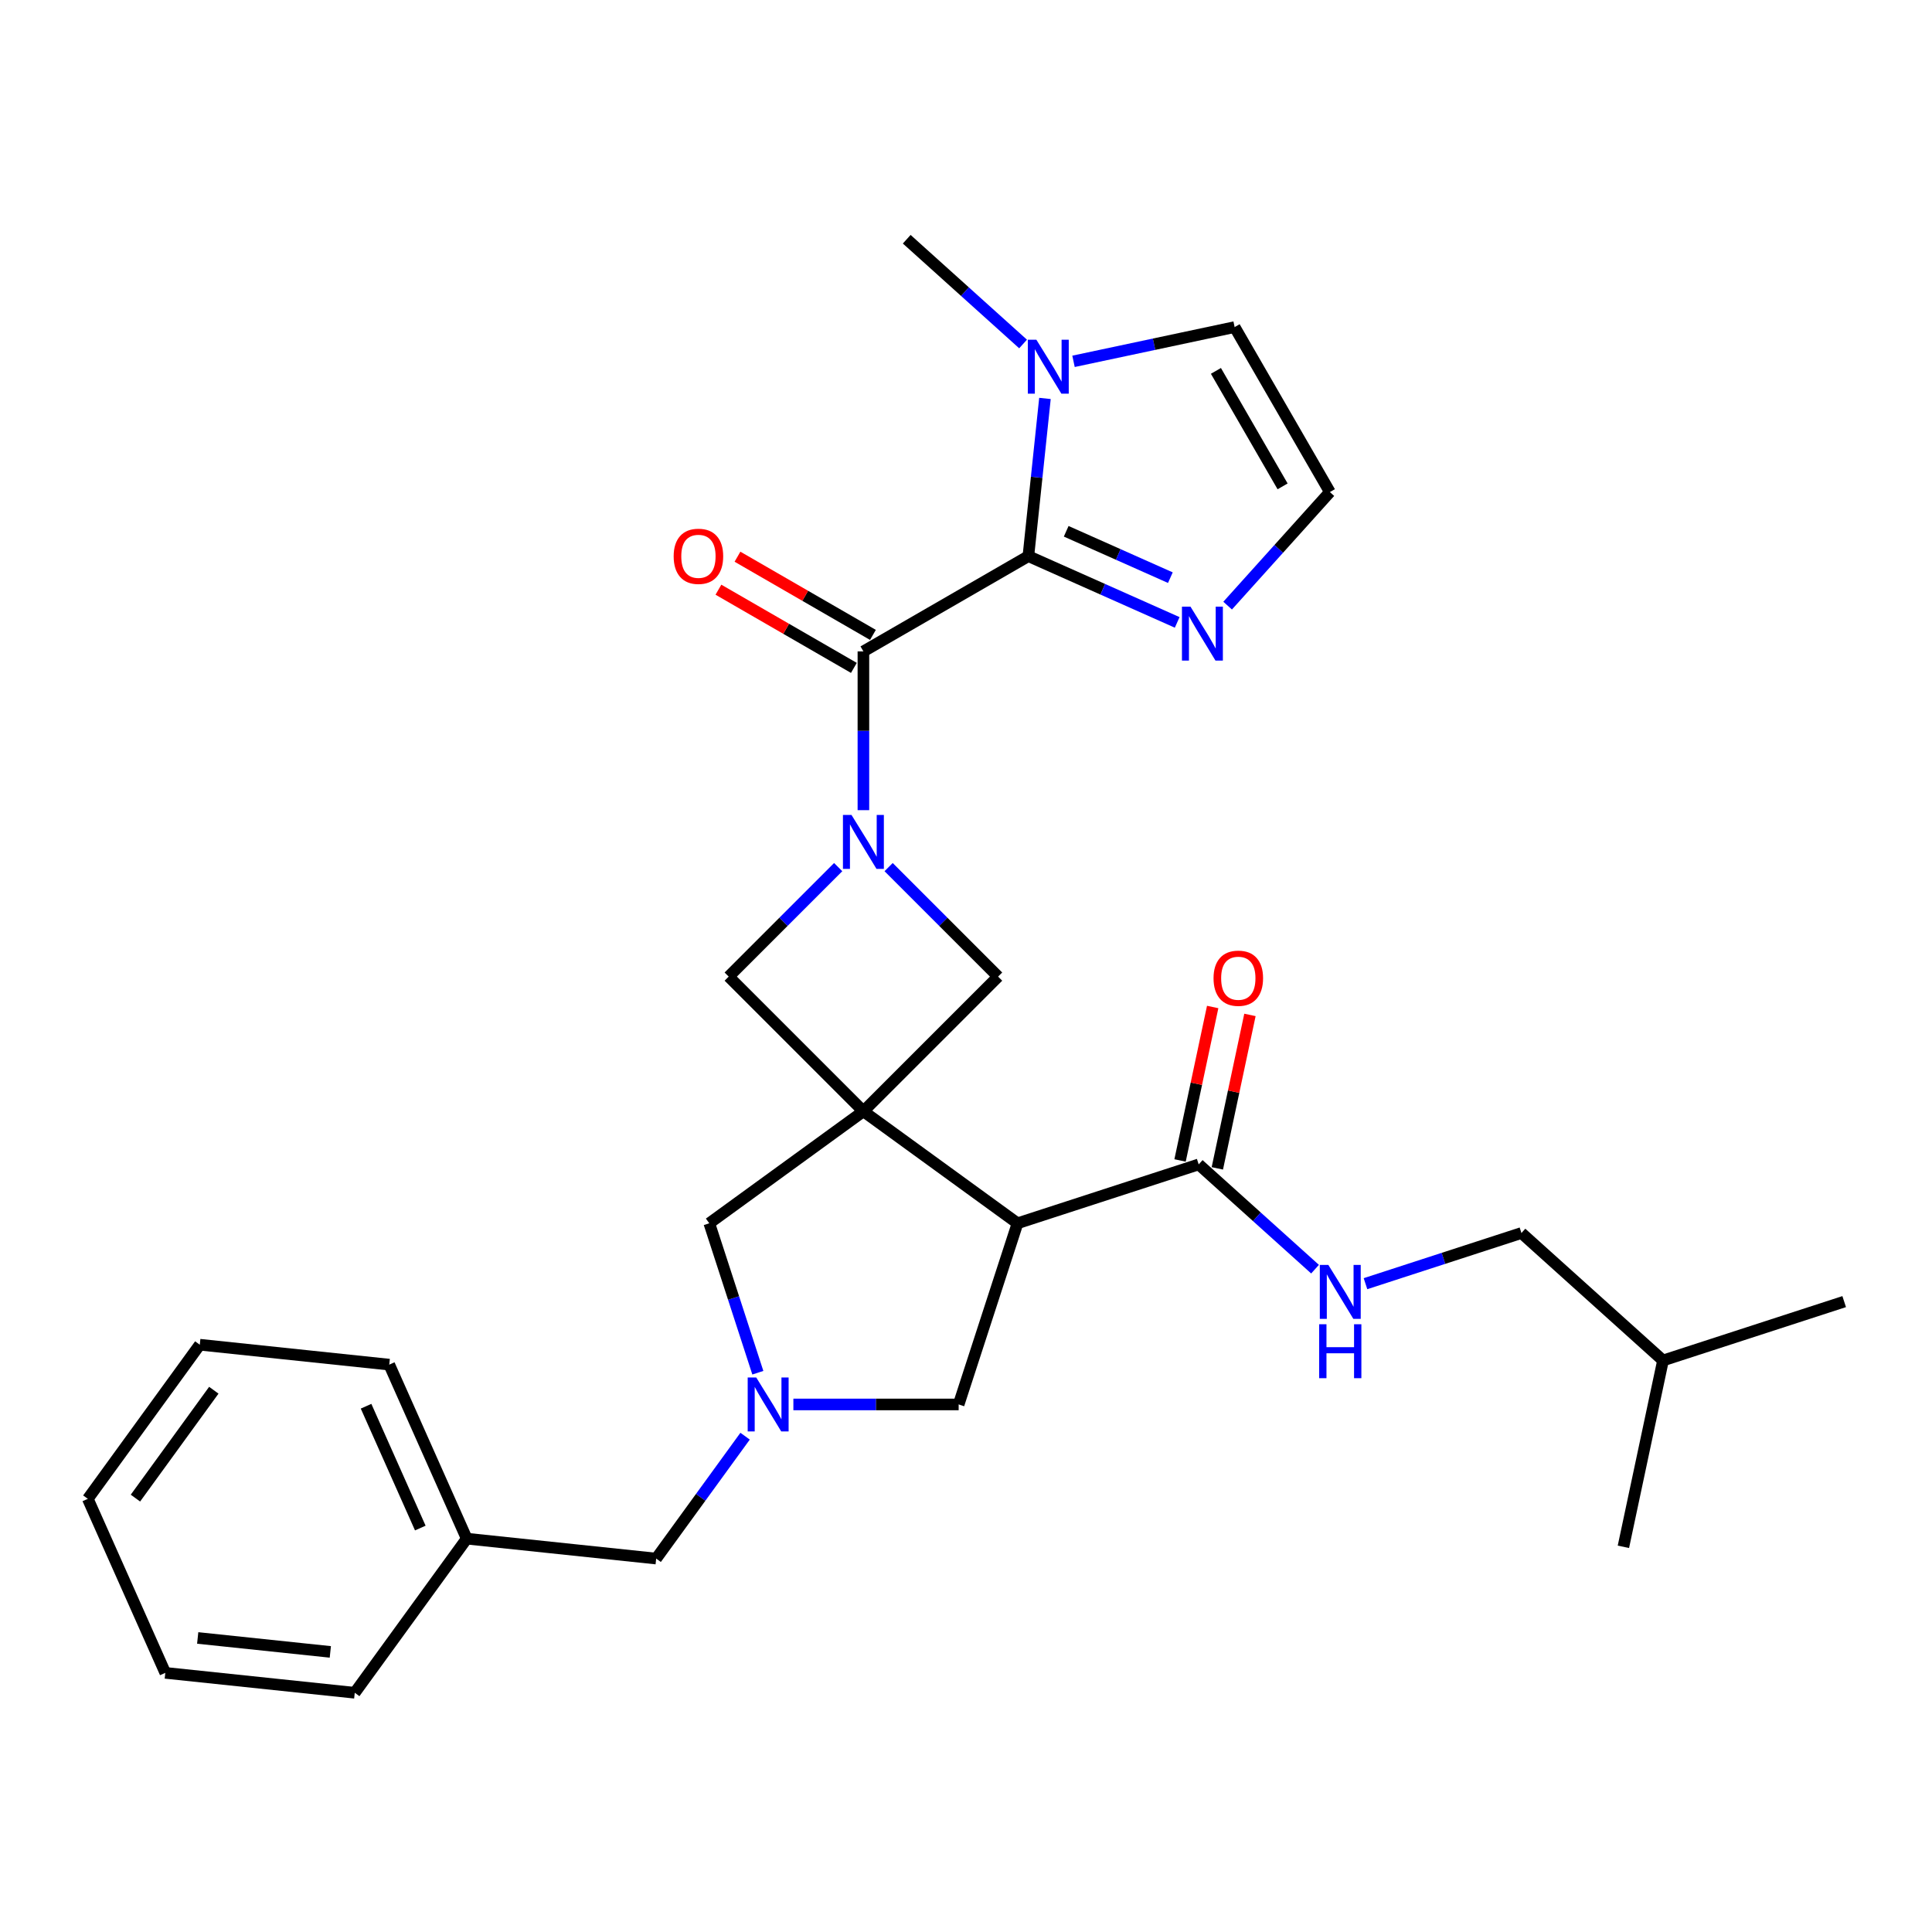 <?xml version='1.0' encoding='iso-8859-1'?>
<svg version='1.1' baseProfile='full'
              xmlns='http://www.w3.org/2000/svg'
                      xmlns:rdkit='http://www.rdkit.org/xml'
                      xmlns:xlink='http://www.w3.org/1999/xlink'
                  xml:space='preserve'
width='1000px' height='1000px' viewBox='0 0 1000 1000'>
<!-- END OF HEADER -->
<rect style='opacity:1.0;fill:#FFFFFF;stroke:none' width='1000' height='1000' x='0' y='0'> </rect>
<path class='bond-3' d='M 446.897,575.209 L 526.667,633.166' style='fill:none;fill-rule:evenodd;stroke:#000000;stroke-width:6px;stroke-linecap:butt;stroke-linejoin:miter;stroke-opacity:1' />
<path class='bond-5' d='M 446.897,575.209 L 516.619,505.487' style='fill:none;fill-rule:evenodd;stroke:#000000;stroke-width:6px;stroke-linecap:butt;stroke-linejoin:miter;stroke-opacity:1' />
<path class='bond-6' d='M 446.897,575.209 L 377.175,505.487' style='fill:none;fill-rule:evenodd;stroke:#000000;stroke-width:6px;stroke-linecap:butt;stroke-linejoin:miter;stroke-opacity:1' />
<path class='bond-10' d='M 446.897,575.209 L 367.126,633.166' style='fill:none;fill-rule:evenodd;stroke:#000000;stroke-width:6px;stroke-linecap:butt;stroke-linejoin:miter;stroke-opacity:1' />
<path class='bond-0' d='M 433.842,448.82 L 405.508,477.154' style='fill:none;fill-rule:evenodd;stroke:#0000FF;stroke-width:6px;stroke-linecap:butt;stroke-linejoin:miter;stroke-opacity:1' />
<path class='bond-0' d='M 405.508,477.154 L 377.175,505.487' style='fill:none;fill-rule:evenodd;stroke:#000000;stroke-width:6px;stroke-linecap:butt;stroke-linejoin:miter;stroke-opacity:1' />
<path class='bond-2' d='M 446.897,419.338 L 446.897,378.251' style='fill:none;fill-rule:evenodd;stroke:#0000FF;stroke-width:6px;stroke-linecap:butt;stroke-linejoin:miter;stroke-opacity:1' />
<path class='bond-2' d='M 446.897,378.251 L 446.897,337.164' style='fill:none;fill-rule:evenodd;stroke:#000000;stroke-width:6px;stroke-linecap:butt;stroke-linejoin:miter;stroke-opacity:1' />
<path class='bond-29' d='M 459.952,448.82 L 488.285,477.154' style='fill:none;fill-rule:evenodd;stroke:#0000FF;stroke-width:6px;stroke-linecap:butt;stroke-linejoin:miter;stroke-opacity:1' />
<path class='bond-29' d='M 488.285,477.154 L 516.619,505.487' style='fill:none;fill-rule:evenodd;stroke:#000000;stroke-width:6px;stroke-linecap:butt;stroke-linejoin:miter;stroke-opacity:1' />
<path class='bond-1' d='M 532.288,287.863 L 446.897,337.164' style='fill:none;fill-rule:evenodd;stroke:#000000;stroke-width:6px;stroke-linecap:butt;stroke-linejoin:miter;stroke-opacity:1' />
<path class='bond-7' d='M 532.288,287.863 L 536.578,247.046' style='fill:none;fill-rule:evenodd;stroke:#000000;stroke-width:6px;stroke-linecap:butt;stroke-linejoin:miter;stroke-opacity:1' />
<path class='bond-7' d='M 536.578,247.046 L 540.869,206.228' style='fill:none;fill-rule:evenodd;stroke:#0000FF;stroke-width:6px;stroke-linecap:butt;stroke-linejoin:miter;stroke-opacity:1' />
<path class='bond-8' d='M 532.288,287.863 L 570.8,305.009' style='fill:none;fill-rule:evenodd;stroke:#000000;stroke-width:6px;stroke-linecap:butt;stroke-linejoin:miter;stroke-opacity:1' />
<path class='bond-8' d='M 570.8,305.009 L 609.311,322.155' style='fill:none;fill-rule:evenodd;stroke:#0000FF;stroke-width:6px;stroke-linecap:butt;stroke-linejoin:miter;stroke-opacity:1' />
<path class='bond-8' d='M 551.863,274.991 L 578.821,286.994' style='fill:none;fill-rule:evenodd;stroke:#000000;stroke-width:6px;stroke-linecap:butt;stroke-linejoin:miter;stroke-opacity:1' />
<path class='bond-8' d='M 578.821,286.994 L 605.778,298.996' style='fill:none;fill-rule:evenodd;stroke:#0000FF;stroke-width:6px;stroke-linecap:butt;stroke-linejoin:miter;stroke-opacity:1' />
<path class='bond-15' d='M 451.827,328.625 L 416.773,308.386' style='fill:none;fill-rule:evenodd;stroke:#000000;stroke-width:6px;stroke-linecap:butt;stroke-linejoin:miter;stroke-opacity:1' />
<path class='bond-15' d='M 416.773,308.386 L 381.719,288.148' style='fill:none;fill-rule:evenodd;stroke:#FF0000;stroke-width:6px;stroke-linecap:butt;stroke-linejoin:miter;stroke-opacity:1' />
<path class='bond-15' d='M 441.967,345.703 L 406.913,325.464' style='fill:none;fill-rule:evenodd;stroke:#000000;stroke-width:6px;stroke-linecap:butt;stroke-linejoin:miter;stroke-opacity:1' />
<path class='bond-15' d='M 406.913,325.464 L 371.858,305.226' style='fill:none;fill-rule:evenodd;stroke:#FF0000;stroke-width:6px;stroke-linecap:butt;stroke-linejoin:miter;stroke-opacity:1' />
<path class='bond-9' d='M 526.667,633.166 L 620.443,602.696' style='fill:none;fill-rule:evenodd;stroke:#000000;stroke-width:6px;stroke-linecap:butt;stroke-linejoin:miter;stroke-opacity:1' />
<path class='bond-11' d='M 526.667,633.166 L 496.198,726.942' style='fill:none;fill-rule:evenodd;stroke:#000000;stroke-width:6px;stroke-linecap:butt;stroke-linejoin:miter;stroke-opacity:1' />
<path class='bond-4' d='M 392.258,710.515 L 379.692,671.84' style='fill:none;fill-rule:evenodd;stroke:#0000FF;stroke-width:6px;stroke-linecap:butt;stroke-linejoin:miter;stroke-opacity:1' />
<path class='bond-4' d='M 379.692,671.84 L 367.126,633.166' style='fill:none;fill-rule:evenodd;stroke:#000000;stroke-width:6px;stroke-linecap:butt;stroke-linejoin:miter;stroke-opacity:1' />
<path class='bond-17' d='M 385.661,743.369 L 362.65,775.041' style='fill:none;fill-rule:evenodd;stroke:#0000FF;stroke-width:6px;stroke-linecap:butt;stroke-linejoin:miter;stroke-opacity:1' />
<path class='bond-17' d='M 362.65,775.041 L 339.639,806.712' style='fill:none;fill-rule:evenodd;stroke:#000000;stroke-width:6px;stroke-linecap:butt;stroke-linejoin:miter;stroke-opacity:1' />
<path class='bond-30' d='M 410.651,726.942 L 453.424,726.942' style='fill:none;fill-rule:evenodd;stroke:#0000FF;stroke-width:6px;stroke-linecap:butt;stroke-linejoin:miter;stroke-opacity:1' />
<path class='bond-30' d='M 453.424,726.942 L 496.198,726.942' style='fill:none;fill-rule:evenodd;stroke:#000000;stroke-width:6px;stroke-linecap:butt;stroke-linejoin:miter;stroke-opacity:1' />
<path class='bond-14' d='M 555.65,187.026 L 597.346,178.164' style='fill:none;fill-rule:evenodd;stroke:#0000FF;stroke-width:6px;stroke-linecap:butt;stroke-linejoin:miter;stroke-opacity:1' />
<path class='bond-14' d='M 597.346,178.164 L 639.042,169.301' style='fill:none;fill-rule:evenodd;stroke:#000000;stroke-width:6px;stroke-linecap:butt;stroke-linejoin:miter;stroke-opacity:1' />
<path class='bond-20' d='M 529.54,178.047 L 499.43,150.935' style='fill:none;fill-rule:evenodd;stroke:#0000FF;stroke-width:6px;stroke-linecap:butt;stroke-linejoin:miter;stroke-opacity:1' />
<path class='bond-20' d='M 499.43,150.935 L 469.32,123.824' style='fill:none;fill-rule:evenodd;stroke:#000000;stroke-width:6px;stroke-linecap:butt;stroke-linejoin:miter;stroke-opacity:1' />
<path class='bond-13' d='M 635.42,313.469 L 661.882,284.081' style='fill:none;fill-rule:evenodd;stroke:#0000FF;stroke-width:6px;stroke-linecap:butt;stroke-linejoin:miter;stroke-opacity:1' />
<path class='bond-13' d='M 661.882,284.081 L 688.343,254.692' style='fill:none;fill-rule:evenodd;stroke:#000000;stroke-width:6px;stroke-linecap:butt;stroke-linejoin:miter;stroke-opacity:1' />
<path class='bond-12' d='M 620.443,602.696 L 650.553,629.808' style='fill:none;fill-rule:evenodd;stroke:#000000;stroke-width:6px;stroke-linecap:butt;stroke-linejoin:miter;stroke-opacity:1' />
<path class='bond-12' d='M 650.553,629.808 L 680.664,656.919' style='fill:none;fill-rule:evenodd;stroke:#0000FF;stroke-width:6px;stroke-linecap:butt;stroke-linejoin:miter;stroke-opacity:1' />
<path class='bond-16' d='M 630.088,604.746 L 638.529,565.032' style='fill:none;fill-rule:evenodd;stroke:#000000;stroke-width:6px;stroke-linecap:butt;stroke-linejoin:miter;stroke-opacity:1' />
<path class='bond-16' d='M 638.529,565.032 L 646.971,525.318' style='fill:none;fill-rule:evenodd;stroke:#FF0000;stroke-width:6px;stroke-linecap:butt;stroke-linejoin:miter;stroke-opacity:1' />
<path class='bond-16' d='M 610.798,600.646 L 619.24,560.932' style='fill:none;fill-rule:evenodd;stroke:#000000;stroke-width:6px;stroke-linecap:butt;stroke-linejoin:miter;stroke-opacity:1' />
<path class='bond-16' d='M 619.24,560.932 L 627.681,521.218' style='fill:none;fill-rule:evenodd;stroke:#FF0000;stroke-width:6px;stroke-linecap:butt;stroke-linejoin:miter;stroke-opacity:1' />
<path class='bond-18' d='M 706.773,664.432 L 747.134,651.318' style='fill:none;fill-rule:evenodd;stroke:#0000FF;stroke-width:6px;stroke-linecap:butt;stroke-linejoin:miter;stroke-opacity:1' />
<path class='bond-18' d='M 747.134,651.318 L 787.494,638.204' style='fill:none;fill-rule:evenodd;stroke:#000000;stroke-width:6px;stroke-linecap:butt;stroke-linejoin:miter;stroke-opacity:1' />
<path class='bond-31' d='M 688.343,254.692 L 639.042,169.301' style='fill:none;fill-rule:evenodd;stroke:#000000;stroke-width:6px;stroke-linecap:butt;stroke-linejoin:miter;stroke-opacity:1' />
<path class='bond-31' d='M 663.87,251.744 L 629.359,191.97' style='fill:none;fill-rule:evenodd;stroke:#000000;stroke-width:6px;stroke-linecap:butt;stroke-linejoin:miter;stroke-opacity:1' />
<path class='bond-19' d='M 339.639,806.712 L 241.578,796.406' style='fill:none;fill-rule:evenodd;stroke:#000000;stroke-width:6px;stroke-linecap:butt;stroke-linejoin:miter;stroke-opacity:1' />
<path class='bond-21' d='M 787.494,638.204 L 860.77,704.182' style='fill:none;fill-rule:evenodd;stroke:#000000;stroke-width:6px;stroke-linecap:butt;stroke-linejoin:miter;stroke-opacity:1' />
<path class='bond-22' d='M 241.578,796.406 L 201.473,706.328' style='fill:none;fill-rule:evenodd;stroke:#000000;stroke-width:6px;stroke-linecap:butt;stroke-linejoin:miter;stroke-opacity:1' />
<path class='bond-22' d='M 217.547,790.915 L 189.473,727.861' style='fill:none;fill-rule:evenodd;stroke:#000000;stroke-width:6px;stroke-linecap:butt;stroke-linejoin:miter;stroke-opacity:1' />
<path class='bond-23' d='M 241.578,796.406 L 183.621,876.176' style='fill:none;fill-rule:evenodd;stroke:#000000;stroke-width:6px;stroke-linecap:butt;stroke-linejoin:miter;stroke-opacity:1' />
<path class='bond-24' d='M 860.77,704.182 L 954.545,673.712' style='fill:none;fill-rule:evenodd;stroke:#000000;stroke-width:6px;stroke-linecap:butt;stroke-linejoin:miter;stroke-opacity:1' />
<path class='bond-25' d='M 860.77,704.182 L 840.269,800.629' style='fill:none;fill-rule:evenodd;stroke:#000000;stroke-width:6px;stroke-linecap:butt;stroke-linejoin:miter;stroke-opacity:1' />
<path class='bond-27' d='M 201.473,706.328 L 103.411,696.022' style='fill:none;fill-rule:evenodd;stroke:#000000;stroke-width:6px;stroke-linecap:butt;stroke-linejoin:miter;stroke-opacity:1' />
<path class='bond-26' d='M 183.621,876.176 L 85.559,865.869' style='fill:none;fill-rule:evenodd;stroke:#000000;stroke-width:6px;stroke-linecap:butt;stroke-linejoin:miter;stroke-opacity:1' />
<path class='bond-26' d='M 170.973,855.018 L 102.33,847.803' style='fill:none;fill-rule:evenodd;stroke:#000000;stroke-width:6px;stroke-linecap:butt;stroke-linejoin:miter;stroke-opacity:1' />
<path class='bond-28' d='M 85.559,865.869 L 45.455,775.792' style='fill:none;fill-rule:evenodd;stroke:#000000;stroke-width:6px;stroke-linecap:butt;stroke-linejoin:miter;stroke-opacity:1' />
<path class='bond-32' d='M 103.411,696.022 L 45.455,775.792' style='fill:none;fill-rule:evenodd;stroke:#000000;stroke-width:6px;stroke-linecap:butt;stroke-linejoin:miter;stroke-opacity:1' />
<path class='bond-32' d='M 110.672,719.579 L 70.102,775.418' style='fill:none;fill-rule:evenodd;stroke:#000000;stroke-width:6px;stroke-linecap:butt;stroke-linejoin:miter;stroke-opacity:1' />
<path  class='atom-1' d='M 440.724 421.803
L 449.875 436.594
Q 450.782 438.053, 452.241 440.696
Q 453.7 443.338, 453.779 443.496
L 453.779 421.803
L 457.487 421.803
L 457.487 449.727
L 453.661 449.727
L 443.84 433.557
Q 442.696 431.664, 441.474 429.494
Q 440.29 427.325, 439.936 426.655
L 439.936 449.727
L 436.307 449.727
L 436.307 421.803
L 440.724 421.803
' fill='#0000FF'/>
<path  class='atom-5' d='M 391.423 712.98
L 400.574 727.77
Q 401.481 729.229, 402.94 731.872
Q 404.399 734.514, 404.478 734.672
L 404.478 712.98
L 408.186 712.98
L 408.186 740.904
L 404.36 740.904
L 394.539 724.733
Q 393.395 722.84, 392.173 720.671
Q 390.99 718.502, 390.635 717.831
L 390.635 740.904
L 387.006 740.904
L 387.006 712.98
L 391.423 712.98
' fill='#0000FF'/>
<path  class='atom-8' d='M 536.423 175.839
L 545.573 190.63
Q 546.48 192.089, 547.939 194.731
Q 549.399 197.374, 549.477 197.532
L 549.477 175.839
L 553.185 175.839
L 553.185 203.763
L 549.359 203.763
L 539.538 187.593
Q 538.395 185.699, 537.172 183.53
Q 535.989 181.361, 535.634 180.691
L 535.634 203.763
L 532.005 203.763
L 532.005 175.839
L 536.423 175.839
' fill='#0000FF'/>
<path  class='atom-9' d='M 616.193 314.006
L 625.343 328.796
Q 626.25 330.255, 627.71 332.898
Q 629.169 335.54, 629.248 335.698
L 629.248 314.006
L 632.955 314.006
L 632.955 341.93
L 629.13 341.93
L 619.309 325.759
Q 618.165 323.866, 616.942 321.697
Q 615.759 319.528, 615.404 318.857
L 615.404 341.93
L 611.776 341.93
L 611.776 314.006
L 616.193 314.006
' fill='#0000FF'/>
<path  class='atom-13' d='M 687.546 654.712
L 696.696 669.502
Q 697.603 670.961, 699.063 673.604
Q 700.522 676.246, 700.601 676.404
L 700.601 654.712
L 704.308 654.712
L 704.308 682.636
L 700.483 682.636
L 690.662 666.465
Q 689.518 664.572, 688.295 662.403
Q 687.112 660.234, 686.757 659.563
L 686.757 682.636
L 683.129 682.636
L 683.129 654.712
L 687.546 654.712
' fill='#0000FF'/>
<path  class='atom-13' d='M 682.793 685.428
L 686.58 685.428
L 686.58 697.3
L 700.857 697.3
L 700.857 685.428
L 704.644 685.428
L 704.644 713.352
L 700.857 713.352
L 700.857 700.455
L 686.58 700.455
L 686.58 713.352
L 682.793 713.352
L 682.793 685.428
' fill='#0000FF'/>
<path  class='atom-16' d='M 348.687 287.942
Q 348.687 281.237, 352 277.49
Q 355.313 273.743, 361.505 273.743
Q 367.697 273.743, 371.01 277.49
Q 374.323 281.237, 374.323 287.942
Q 374.323 294.726, 370.971 298.591
Q 367.618 302.417, 361.505 302.417
Q 355.352 302.417, 352 298.591
Q 348.687 294.765, 348.687 287.942
M 361.505 299.261
Q 365.765 299.261, 368.052 296.422
Q 370.379 293.542, 370.379 287.942
Q 370.379 282.46, 368.052 279.699
Q 365.765 276.898, 361.505 276.898
Q 357.246 276.898, 354.919 279.659
Q 352.631 282.42, 352.631 287.942
Q 352.631 293.582, 354.919 296.422
Q 357.246 299.261, 361.505 299.261
' fill='#FF0000'/>
<path  class='atom-17' d='M 628.125 506.328
Q 628.125 499.623, 631.438 495.876
Q 634.751 492.13, 640.944 492.13
Q 647.136 492.13, 650.449 495.876
Q 653.762 499.623, 653.762 506.328
Q 653.762 513.112, 650.409 516.977
Q 647.057 520.803, 640.944 520.803
Q 634.791 520.803, 631.438 516.977
Q 628.125 513.152, 628.125 506.328
M 640.944 517.648
Q 645.203 517.648, 647.491 514.808
Q 649.818 511.929, 649.818 506.328
Q 649.818 500.846, 647.491 498.085
Q 645.203 495.285, 640.944 495.285
Q 636.684 495.285, 634.357 498.046
Q 632.069 500.807, 632.069 506.328
Q 632.069 511.968, 634.357 514.808
Q 636.684 517.648, 640.944 517.648
' fill='#FF0000'/>
</svg>

